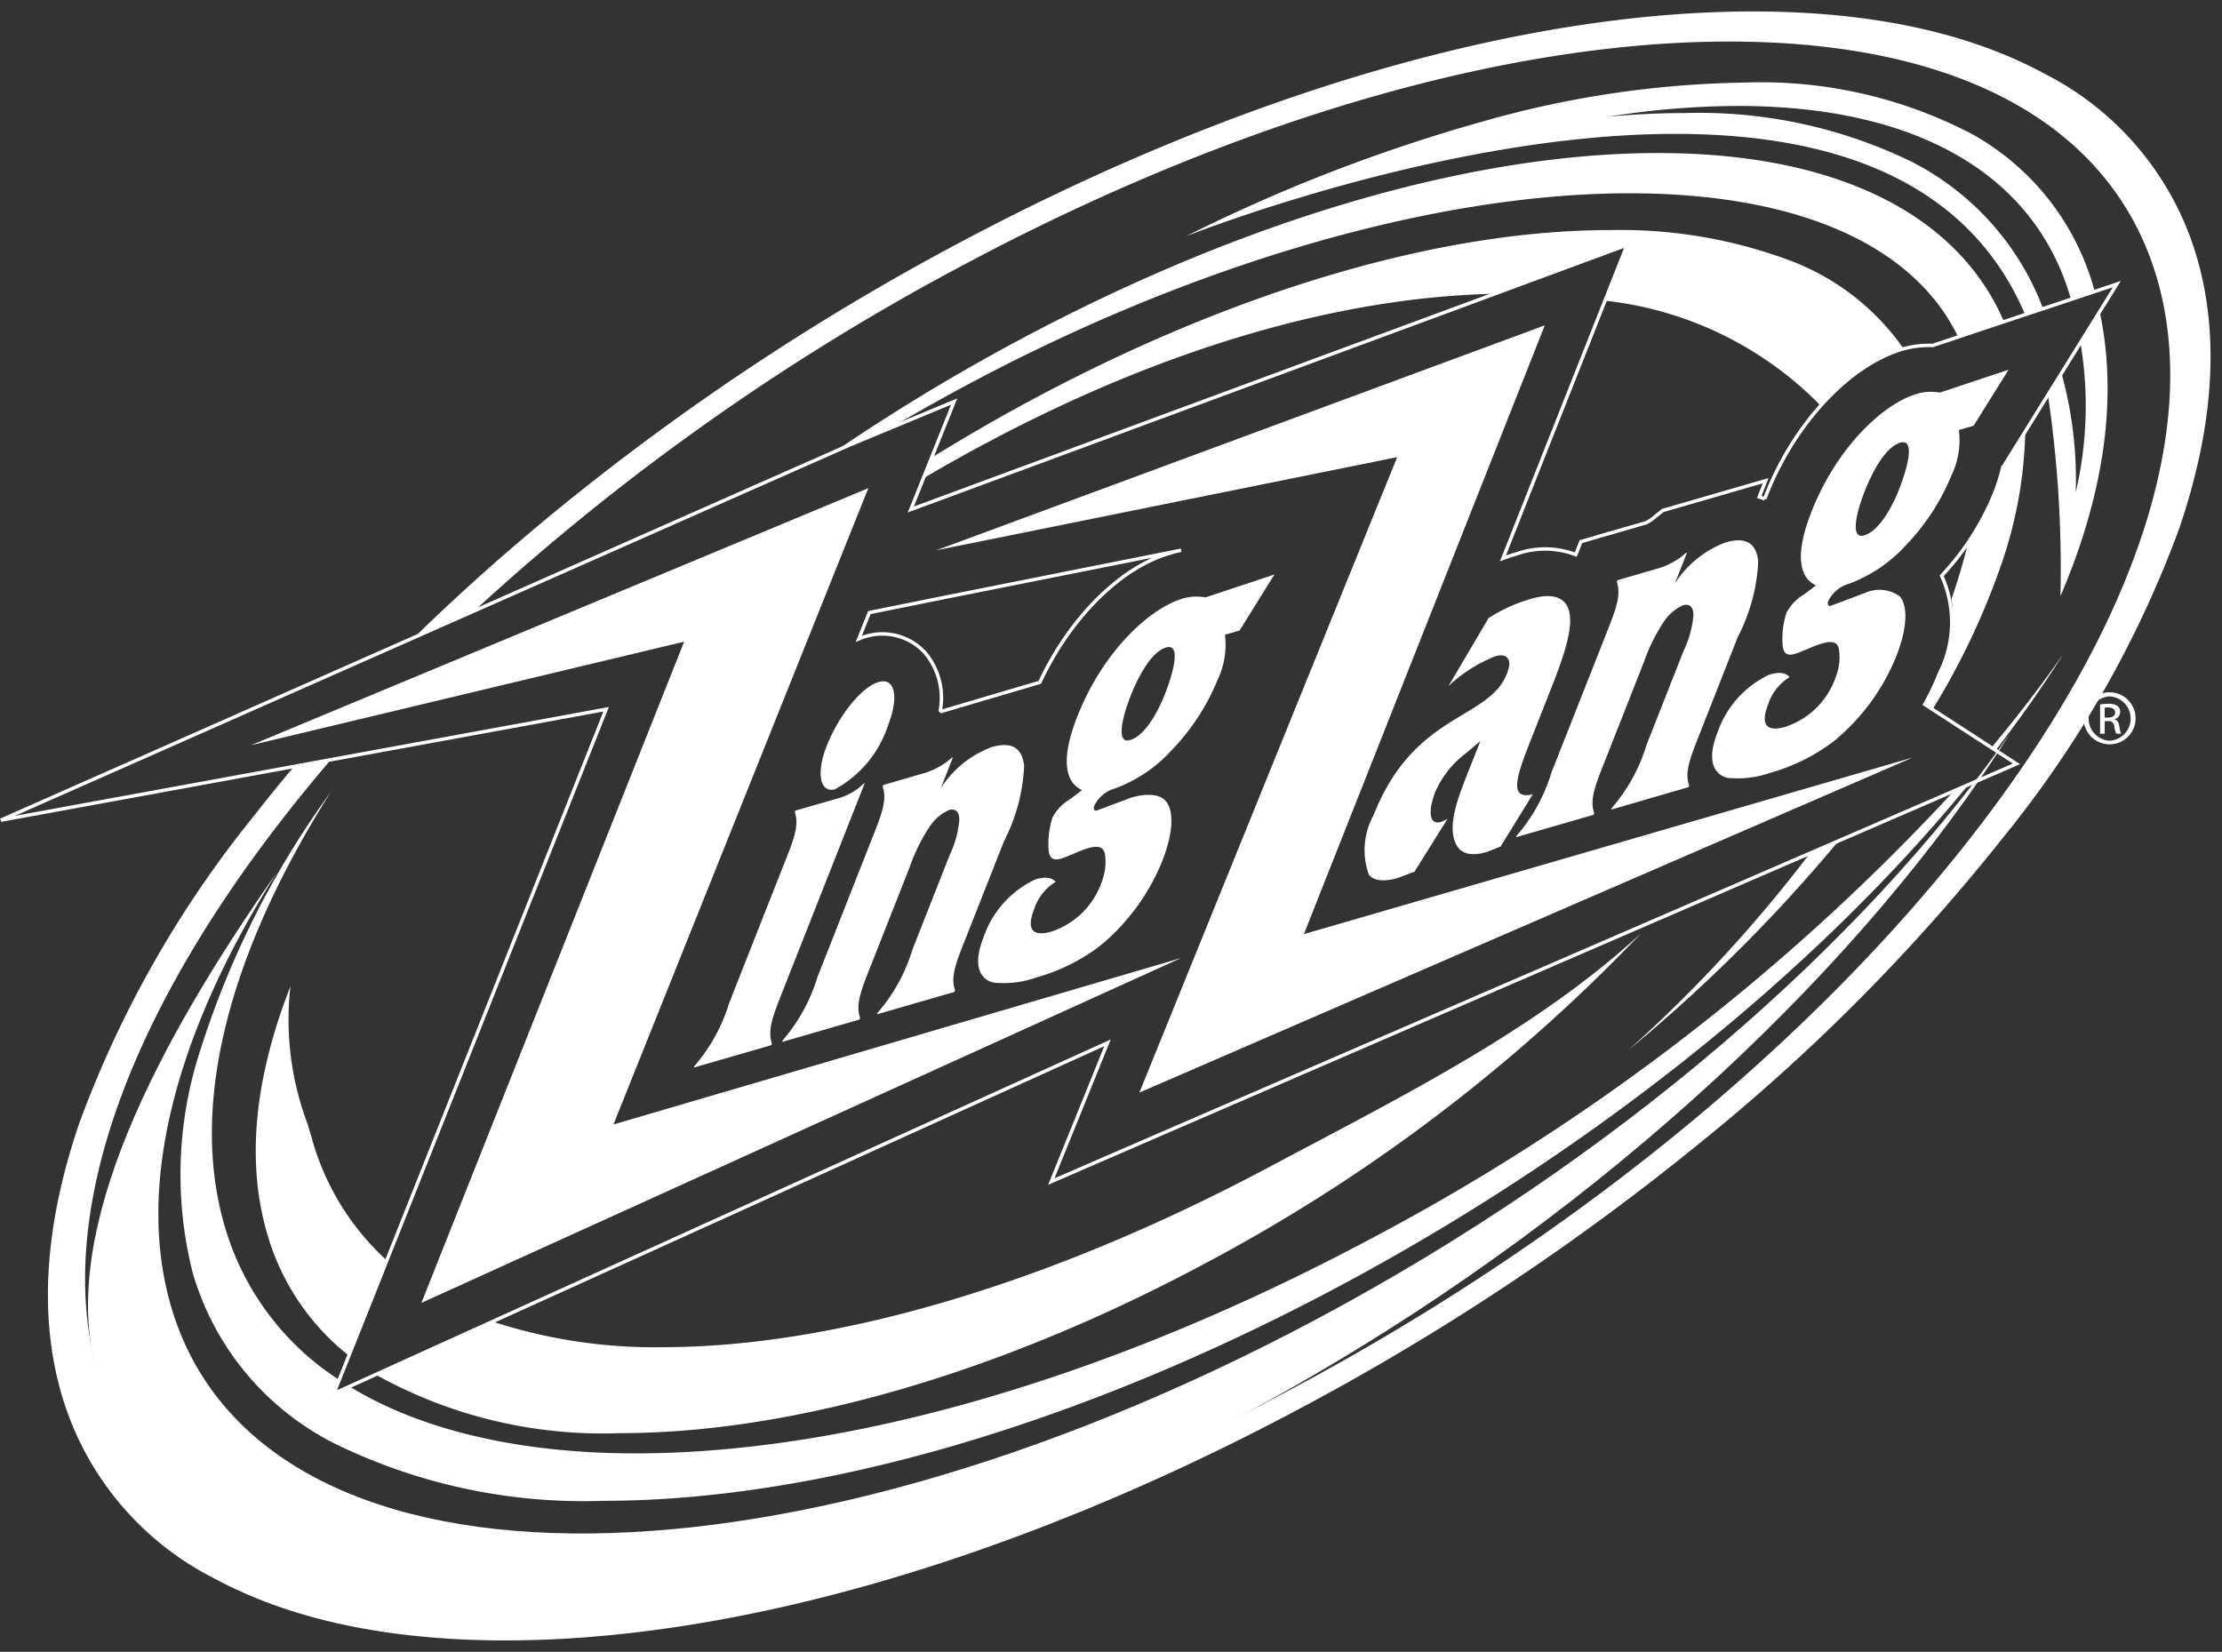 <?xml version="1.0" encoding="UTF-8"?>
<svg xmlns="http://www.w3.org/2000/svg" width="97.032" height="72.146" viewBox="0 0 97.032 72.146">
  <rect x="0" y="0" width="97.032" height="72.146" fill="#333333" stroke="none"/>
  <g id="Group_2358" data-name="Group 2358" transform="translate(-15205.983 -7549.5)">
    <path id="Subtraction_19" data-name="Subtraction 19" d="M22.05,71.147h0c-5.1,0-9.363-.906-12.682-2.693a13.107,13.107,0,0,1-6.7-8.066c-1-3.44-.731-7.434.791-11.871A47.184,47.184,0,0,1,11.1,35.1c.552-.708,1.133-1.423,1.726-2.125l1.613-.3c-.7.811-1.379,1.645-2.032,2.481C5.259,44.319,2.369,52.979,4.269,59.543c1.937,6.689,8.576,10.372,18.695,10.372,9.743,0,21.6-3.454,33.376-9.725C68.349,53.8,78.9,45.235,86.048,36.074s10.038-17.822,8.137-24.386C92.248,5,85.609,1.315,75.489,1.315c-9.742,0-21.595,3.455-33.374,9.725A102.48,102.48,0,0,0,20.73,26.149l-2.625,1.162c1.94-1.895,4.038-3.766,6.236-5.563A107.643,107.643,0,0,1,41.912,10.085C54.134,3.582,66.428,0,76.531,0c5.1,0,9.363.906,12.684,2.693a13.108,13.108,0,0,1,6.708,8.064c1,3.441.729,7.435-.792,11.871a47.2,47.2,0,0,1-7.648,13.42A85.062,85.062,0,0,1,74.241,49.4,107.7,107.7,0,0,1,56.669,61.061C44.447,67.565,32.153,71.147,22.05,71.147Z" transform="translate(15206 7550)" fill="#fff" stroke="rgba(0,0,0,0)" stroke-width="1"></path>
    <path id="Subtraction_17" data-name="Subtraction 17" d="M89.961,22.43h0a51.87,51.87,0,0,0-.54-8.735l.037-.06.559-.9a17.416,17.416,0,0,1,.611,5.161,16.555,16.555,0,0,0,.213-6.489l.842-1.358C92.462,13.767,91.883,17.934,89.961,22.43ZM88.409,10.114h0C86.178,4.889,81.039,2.24,73.134,2.24c-10.093,0-21.255,4.43-21.366,4.475A72.531,72.531,0,0,1,64.731,1.7,43.79,43.79,0,0,1,76.154,0,19.857,19.857,0,0,1,86.1,2.249,11.143,11.143,0,0,1,91.45,9.1l-1.035.345c-1.559-5.433-6.724-8.425-14.543-8.425a36.639,36.639,0,0,0-5.655.469c1.136-.105,2.245-.157,3.294-.157a21.18,21.18,0,0,1,9.923,2.112,11.905,11.905,0,0,1,5.76,6.408l-.785.262Z" transform="translate(15206 7553.107)" fill="#fff" stroke="rgba(0,0,0,0)" stroke-width="1"></path>
    <path id="Subtraction_16" data-name="Subtraction 16" d="M71.1,39.174v0a61.244,61.244,0,0,0,7.895-8.556l1.254-.544A69.425,69.425,0,0,1,71.1,39.174ZM84.394,24.268h0l-.3-.2a11.634,11.634,0,0,0,.643-1.338,6.021,6.021,0,0,0,.466-3.258c.278-.8.513-1.591.7-2.356a11.155,11.155,0,0,0,1.243-2.28,7.865,7.865,0,0,0,.359-1.147l.015-.005.418-.675.484-.78a18.825,18.825,0,0,1-1.066,5.8,32.085,32.085,0,0,1-2.958,6.234Zm-47.853-11.3v0a88.192,88.192,0,0,1,8.084-4.875C54.427,2.874,64.29,0,72.394,0c7.679,0,13.039,2.608,15.093,7.345l-.452.151-1.55.517c-1.963-4.034-7.058-6.255-14.35-6.255-8.388,0-18.875,3.021-28.771,8.288-1.125.6-2.253,1.231-3.352,1.878l-1.91.8Z" transform="translate(15206 7556.184)" fill="#fff" stroke="rgba(0,0,0,0)" stroke-width="1"></path>
    <path id="Path_4770" data-name="Path 4770" d="M2627.79,2105.449c-6.238,9.871-17.32,20.512-31.124,28.415-22.444,12.844-48.771,14.1-52.481-.858-1.476-5.952,2.612-13.915,7.944-21.526-4.352,6.886-6.184,13.561-4.635,18.917,3.769,13.032,26.152,13.307,49.987.623,13.059-6.95,23.847-16.349,30.309-25.572" transform="translate(12665.946 5476.122)" fill="#fff"></path>
    <path id="Subtraction_15" data-name="Subtraction 15" d="M40.307,10.844v0l.363-.905c1.494-.928,3.039-1.817,4.591-2.643C54.1,2.59,62.985,0,70.29,0a21.14,21.14,0,0,1,7.758,1.292A10.587,10.587,0,0,1,83.1,5.164a8.178,8.178,0,0,0-3.6,2.515,15.536,15.536,0,0,0-9.407-4.593L71.077.6l-4.358,1.61-1.555.575c-6.754.16-14.373,2.4-22.033,6.475-.946.5-1.9,1.036-2.823,1.58Z" transform="translate(15206 7559.549)" fill="#fff" stroke="rgba(0,0,0,0)" stroke-width="1"></path>
    <path id="Subtraction_18" data-name="Subtraction 18" d="M26.35,54.9a24.72,24.72,0,0,1-11.739-2.493A12.131,12.131,0,0,1,8.4,44.948a17.5,17.5,0,0,1,.371-9.854,39.124,39.124,0,0,1,5.649-11.141C9.885,31.132,8.281,37.673,9.784,42.87a11.922,11.922,0,0,0,5.025,6.758l-.255.64.737-.334c3.112,1.894,7.414,2.895,12.441,2.895,9.351,0,20.729-3.315,32.04-9.335A95,95,0,0,0,85.284,23.925l.638-.277c-6.828,8.32-16.606,16.1-27.531,21.921C47.08,51.589,35.7,54.9,26.35,54.9Zm60.8-32.8h0l-.184-.12c1.12-1.343,2.168-2.708,3.114-4.057-.876,1.386-1.863,2.791-2.93,4.177Z" transform="translate(15206 7560.149)" fill="#fff" stroke="rgba(0,0,0,0)" stroke-width="1"></path>
    <path id="Subtraction_14" data-name="Subtraction 14" d="M27.072,51.945h0a20.383,20.383,0,0,1-10.638-2.53l2.806-1.273,2.315-1.051a22.71,22.71,0,0,0,7.358,1.1c7.552,0,16.942-2.785,26.442-7.841q.853-.454,1.7-.9c5.372-2.841,10.445-5.525,14.582-9.327A74.565,74.565,0,0,1,52.421,44.632C43.563,49.347,34.56,51.944,27.072,51.945ZM15.23,48.57h0A10.463,10.463,0,0,1,11.64,43.2c-.9-3.112-.555-6.735,1.026-10.767a12.871,12.871,0,0,0,.751,6.013c.063.214.126.426.188.639a11.29,11.29,0,0,0,3.279,5.326l-.426,1.071L15.23,48.569Z" transform="translate(15206 7560.149)" fill="#fff" stroke="rgba(0,0,0,0)" stroke-width="1"></path>
    <path id="Path_4782" data-name="Path 4782" d="M2626.488,2117.592a10.883,10.883,0,0,0,.639-1.339,4.93,4.93,0,0,0,.1-4.277,11.786,11.786,0,0,0,2.313-3.6,8.257,8.257,0,0,0,.359-1.144l.016-.005.418-.675,1.519-2.447,3.024-4.867-5.442,1.811-2.6.869a4.181,4.181,0,0,0-1.3.153c-2.331.677-4.73,3.233-5.963,6.363-.027.062-.049.124-.071.186a2.525,2.525,0,0,0-.24-.089l.281-.707-4.052,1.174-.044.013-.394.113-.321.256a1.71,1.71,0,0,1-.416.283l-1.864.538-.977.286-.224.566a3.751,3.751,0,0,0-2.539-.048c-.219.065-.432.133-.64.211l3.712-9.377,1.709-4.312-4.355,1.608-26.543,9.806-.383.14.057-.135,1.835-4.578-4.558,1.893-37.07,16.389,26.432-4.844-9.992,25.116-1.9,4.771,4.681-2.124,29.105-13.194-.553,1.367-1.9,4.692,4.649-2.016,33.741-14.6,3.754-1.627Zm-32.471-6.73a4.062,4.062,0,0,0-.524.138c-2.147.623-4.349,2.841-5.648,5.631l-4.357,1.285a3.069,3.069,0,0,0-.658-2.582,2.526,2.526,0,0,0-2.622-.7c-.093.027-.179.063-.268.1l.462-1.15,3.317-.67Z" transform="translate(12663.546 5462.671)" fill="none" stroke="#fff" stroke-width="0.151"></path>
    <path id="Path_4783" data-name="Path 4783" d="M2546.519,2112.692l18.915-4.522-11.473,28.879,33.172-15.061-24.786,7.269,11.13-27.792Z" transform="translate(12670.425 5469.355)" fill="#fff"></path>
    <path id="Path_4784" data-name="Path 4784" d="M2558.124,2110.235l-.029.075c.218.605-.1,1.325-.556,2.472l-2.31,5.858a7.567,7.567,0,0,1-1.514,2.749l-.03.073,3.384-.979.026-.073c-.221-.629.1-1.346.542-2.471l3.511-8.9-.04.011a2.489,2.489,0,0,1-1.09.642Zm1.739-.937a4.9,4.9,0,0,0,2.295-2.763c.491-1.244.321-2.124-.4-1.913-.766.221-1.754,1.481-2.274,2.8-.462,1.171-.3,2.075.384,1.878" transform="translate(12682.597 5474.666)" fill="#fff"></path>
    <path id="Path_4785" data-name="Path 4785" d="M2562.578,2106.161l-.044.011a3.192,3.192,0,0,1-1.133.653l-1.864.542-.027.075c.222.623-.1,1.343-.545,2.466l-2.307,5.858a7.561,7.561,0,0,1-1.513,2.752l-.032.073,3.383-.98.03-.075c-.229-.6.089-1.322.542-2.469l1.625-4.123a7.77,7.77,0,0,1,.858-1.741,1.99,1.99,0,0,1,.85-.742c.291-.086.472.076.453.473a4.485,4.485,0,0,1-.421,1.5l-1.624,4.123a7.5,7.5,0,0,1-1.517,2.753l-.03.073,3.382-.979.03-.076c-.233-.6.089-1.322.542-2.469l1.587-4.025a7.989,7.989,0,0,0,.885-3.3c-.1-.9-.664-1.039-1.416-.823a4.511,4.511,0,0,0-2.221,1.792Z" transform="translate(12685.018 5476.419)" fill="#fff"></path>
    <path id="Path_4786" data-name="Path 4786" d="M2571.227,2102.862l-3.006,1a2.207,2.207,0,0,0-.982.046c-1.462.424-3.5,2.315-4.615,5.143-.752,1.9-.526,2.9.2,3.227l-.5.384a2.056,2.056,0,0,0-.788.812,3.725,3.725,0,0,0-.175,1.349c.016.427.192.548.526.454.375-.11.8-.343,1.176-.454.359-.1.708-.137.767.278a2.334,2.334,0,0,1-.12,1.115,3.489,3.489,0,0,1-2.217,2.242c-.526.153-1.217.181-.755-.99a2.181,2.181,0,0,1,.936-1.182c-.2-.221-.518-.215-.882-.108a4.336,4.336,0,0,0-2.269,2.536c-.521,1.319-.084,1.84.428,1.972a4.262,4.262,0,0,0,1.875-.221,8.254,8.254,0,0,0,2.807-1.4,9.3,9.3,0,0,0,2.7-3.7c.482-1.22.512-2.2.143-2.612-.307-.345-.937-.31-1.506-.145l-1.247.469-.245.092c-.1.029-.184-.033-.109-.227a1.451,1.451,0,0,1,.908-.739,6.289,6.289,0,0,0,2.493-1.7,9.67,9.67,0,0,0,1.973-3.035,3.544,3.544,0,0,0,.323-1.973l.64-.187Zm-6.279,5.3c.364-.928.934-1.934,1.549-2.112.666-.194.318,1.1-.057,2.048-.356.9-.915,1.822-1.514,1.994-.64.189-.334-1.025.022-1.93" transform="translate(12690.409 5471.729)" fill="#fff"></path>
    <path id="Path_4787" data-name="Path 4787" d="M2571.894,2111.868c-1.179.3-.607-1.054.039-2.689l.768-1.954c.559-1.414,1.047-2.809.715-3.535-.265-.547-.915-.555-1.567-.365a6.82,6.82,0,0,0-1.888.851l-1.752,2.97a6.4,6.4,0,0,1,2.07-1.313c.35-.1.788.01.485.766-.8,2.048-4.044,1.672-5.825,6.184a3.172,3.172,0,0,0-.208,2.591c.232.324.788.291,1.26.153l.738-.28,1.438-2.3a2.2,2.2,0,0,1-.3.132c-.5.143-.559-.486-.222-1.341a4.3,4.3,0,0,1,1.368-1.694l.591-.5-.318.807c-.567,1.438-1.065,2.577-.834,3.462.192.7.74.776,1.449.571l.586-.234Z" transform="translate(12701.025 5472.322)" fill="#fff"></path>
    <path id="Path_4788" data-name="Path 4788" d="M2574.459,2102.847l-.043.011a3.256,3.256,0,0,1-1.131.653l-1.866.542-.028.075c.222.624-.1,1.344-.542,2.467l-2.311,5.858a7.555,7.555,0,0,1-1.513,2.751l-.032.073,3.384-.979.03-.075c-.229-.6.089-1.323.542-2.469l1.624-4.124a7.856,7.856,0,0,1,.858-1.743,1.987,1.987,0,0,1,.851-.739c.289-.086.472.075.453.471a4.462,4.462,0,0,1-.421,1.506l-1.625,4.123a7.538,7.538,0,0,1-1.516,2.752l-.03.073,3.383-.983.027-.072c-.229-.6.089-1.322.543-2.472l1.583-4.023a7.969,7.969,0,0,0,.889-3.3c-.1-.9-.664-1.039-1.418-.823a4.518,4.518,0,0,0-2.22,1.789Z" transform="translate(12705.195 5470.789)" fill="#fff"></path>
    <path id="Path_4789" data-name="Path 4789" d="M2583.11,2099.547l-3.006,1a2.177,2.177,0,0,0-.984.049c-1.46.421-3.5,2.312-4.613,5.143-.752,1.9-.528,2.9.192,3.228l-.5.38a2.07,2.07,0,0,0-.788.813,3.7,3.7,0,0,0-.174,1.349c.02.426.192.55.527.453.372-.111.8-.34,1.174-.45s.709-.141.766.275a2.269,2.269,0,0,1-.119,1.115,3.485,3.485,0,0,1-2.215,2.241c-.527.154-1.217.181-.756-.99a2.172,2.172,0,0,1,.934-1.179c-.194-.226-.521-.216-.88-.111a4.345,4.345,0,0,0-2.272,2.537c-.518,1.319-.084,1.84.432,1.974a4.343,4.343,0,0,0,1.875-.221,8.242,8.242,0,0,0,2.8-1.4,9.276,9.276,0,0,0,2.706-3.7c.48-1.219.513-2.2.143-2.612a1.529,1.529,0,0,0-1.508-.146l-1.247.47-.245.092c-.1.027-.184-.032-.108-.227a1.461,1.461,0,0,1,.909-.739,6.324,6.324,0,0,0,2.493-1.7,9.693,9.693,0,0,0,1.972-3.036,3.529,3.529,0,0,0,.322-1.973l.641-.186Zm-6.281,5.3c.366-.926.936-1.935,1.548-2.113.67-.192.319,1.1-.053,2.048-.356.9-.917,1.822-1.517,2-.639.186-.335-1.028.022-1.932" transform="translate(12710.586 5466.1)" fill="#fff"></path>
    <path id="Path_4790" data-name="Path 4790" d="M2557.612,2108.652l20.119-4.066-11.258,27.754,33.769-14.635-26.583,7.712,10.518-26.588Z" transform="translate(12689.265 5464.88)" fill="#fff"></path>
    <path id="Path_4791" data-name="Path 4791" d="M2577.317,2104.769a1.136,1.136,0,1,1-.006,0Zm-.006.178a.97.97,0,0,0,.006,1.937.97.97,0,0,0,0-1.937Zm-.213,1.632h-.2V2105.3a2.167,2.167,0,0,1,.364-.03.666.666,0,0,1,.395.094.313.313,0,0,1,.118.264.324.324,0,0,1-.249.314v.007c.111.022.188.122.213.311a1.152,1.152,0,0,0,.078.315h-.21a.914.914,0,0,1-.089-.326.236.236,0,0,0-.273-.221h-.144Zm0-.707h.146c.171,0,.313-.059.313-.218,0-.111-.082-.224-.313-.224a.886.886,0,0,0-.146.011Z" transform="translate(12720.793 5474.968)" fill="#fff"></path>
  </g>
</svg>
